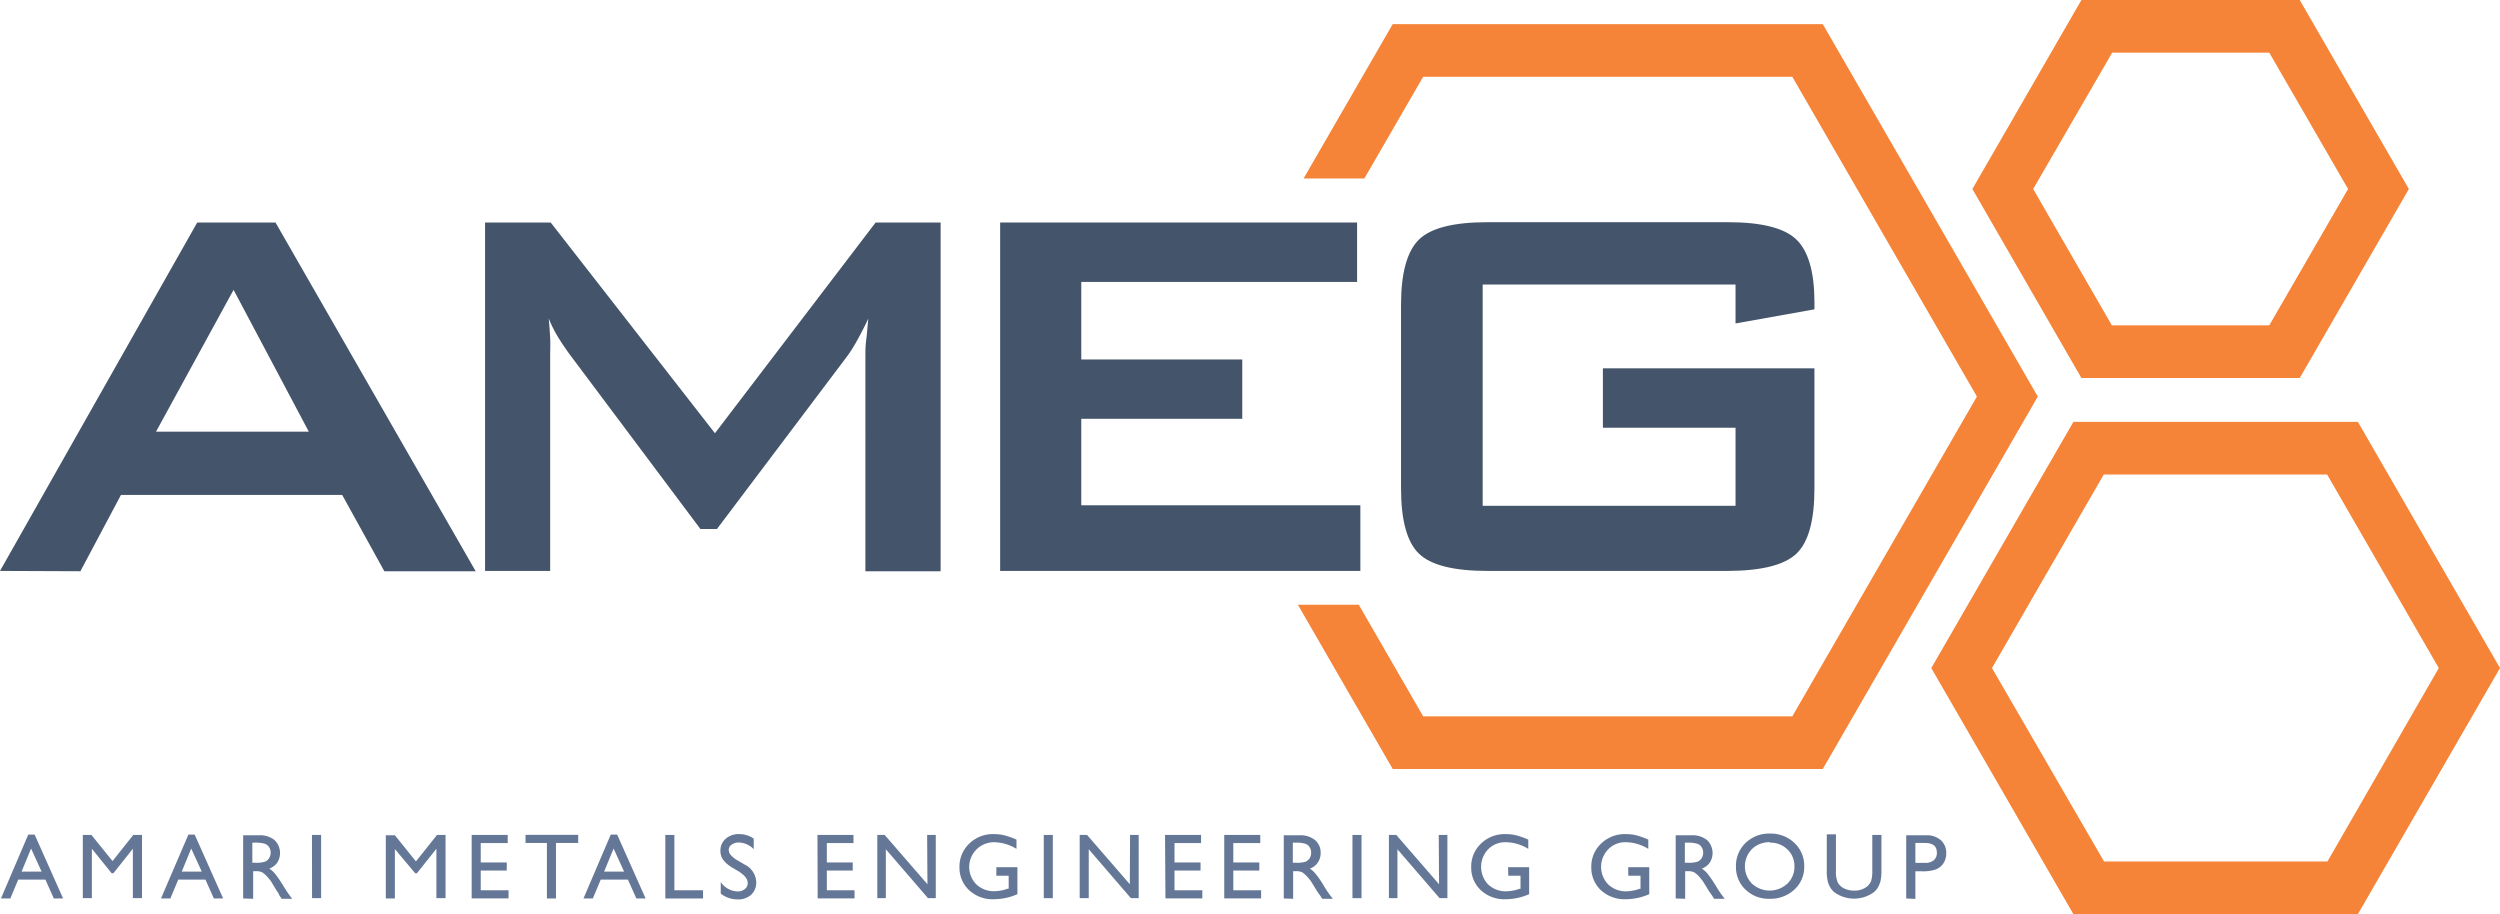 <svg id="Layer_1" data-name="Layer 1" xmlns="http://www.w3.org/2000/svg" viewBox="0 0 237.29 86.77"><defs><style>.cls-1{fill:#44546a;}.cls-2{fill:#f58438;}.cls-3{fill:#657797;}</style></defs><path class="cls-1" d="M291.67,101.43" transform="translate(-94.52 -40.88)"/><path class="cls-2" d="M312.8,76.76H292.08L281.73,58.82l10.35-17.94H312.8l10.36,17.94Zm-17.83-5h14.94l7.48-12.94-7.48-12.94H295L287.5,58.82Z" transform="translate(-94.52 -40.88)"/><path class="cls-2" d="M318.32,127.65h-27l-13.49-23.36,13.49-23.37h27l13.49,23.37Zm-24.09-5h21.2L326,104.29l-10.6-18.37h-21.2l-10.61,18.37Z" transform="translate(-94.52 -40.88)"/><path class="cls-3" d="M97.2,120.1h.61l2.7,6.06h-.88l-.8-1.79H96.25l-.75,1.79h-.89Zm1.27,3.51-1-2.19-.9,2.19Z" transform="translate(-94.52 -40.88)"/><path class="cls-3" d="M107.17,120.13H108v6h-.87v-4.69l-1.85,2.33h-.16l-1.88-2.33v4.69h-.86v-6h.82l2,2.48Z" transform="translate(-94.52 -40.88)"/><path class="cls-3" d="M112.4,120.1H113l2.7,6.06h-.88l-.8-1.79h-2.58l-.75,1.79h-.89Zm1.27,3.51-1-2.19-.9,2.19Z" transform="translate(-94.52 -40.88)"/><path class="cls-3" d="M117.6,126.16v-6h1.51a2.22,2.22,0,0,1,1.46.45,1.7,1.7,0,0,1,.27,2.14,1.53,1.53,0,0,1-.76.57,2.49,2.49,0,0,1,.57.52,11.73,11.73,0,0,1,.78,1.15c.21.34.38.6.5.77l.32.43h-1l-.26-.4a.5.5,0,0,0,0-.07l-.17-.24-.27-.44-.28-.47a5.87,5.87,0,0,0-.49-.59,2,2,0,0,0-.41-.32,1.44,1.44,0,0,0-.6-.09h-.22v2.62Zm1.12-5.3h-.25v1.91h.32a2.54,2.54,0,0,0,.9-.11.84.84,0,0,0,.38-.34,1,1,0,0,0,.14-.52.9.9,0,0,0-.15-.51.76.76,0,0,0-.43-.33A3.1,3.1,0,0,0,118.72,120.86Z" transform="translate(-94.52 -40.88)"/><path class="cls-3" d="M124.13,120.13H125v6h-.86Z" transform="translate(-94.52 -40.88)"/><path class="cls-3" d="M136,120.13h.81v6h-.87v-4.69l-1.85,2.33h-.16L132,121.47v4.69h-.86v-6H132l2,2.48Z" transform="translate(-94.52 -40.88)"/><path class="cls-3" d="M139.29,120.13h3.42v.77h-2.56v1.84h2.47v.77h-2.47v1.87h2.64v.77h-3.5Z" transform="translate(-94.52 -40.88)"/><path class="cls-3" d="M144.4,120.12h5v.77h-2.11v5.27h-.86v-5.27H144.4Z" transform="translate(-94.52 -40.88)"/><path class="cls-3" d="M152.49,120.1h.61l2.7,6.06h-.88l-.8-1.79h-2.58l-.75,1.79h-.89Zm1.27,3.51-1-2.19-.9,2.19Z" transform="translate(-94.52 -40.88)"/><path class="cls-3" d="M157.67,120.13h.86v5.25h2.72v.78h-3.58Z" transform="translate(-94.52 -40.88)"/><path class="cls-3" d="M164.7,123.63l-.66-.39a3.13,3.13,0,0,1-.88-.75,1.42,1.42,0,0,1-.26-.84,1.46,1.46,0,0,1,.49-1.15,1.84,1.84,0,0,1,1.29-.45,2.37,2.37,0,0,1,1.38.43v1a2,2,0,0,0-1.4-.63,1.09,1.09,0,0,0-.69.2.57.57,0,0,0-.28.5.72.72,0,0,0,.21.5,2.25,2.25,0,0,0,.64.5l.66.39a1.94,1.94,0,0,1,1.1,1.68,1.57,1.57,0,0,1-.48,1.18,1.81,1.81,0,0,1-1.27.45,2.62,2.62,0,0,1-1.62-.55v-1.1a2,2,0,0,0,1.61.89,1,1,0,0,0,.68-.23.69.69,0,0,0,.27-.56C165.49,124.31,165.23,124,164.7,123.63Z" transform="translate(-94.52 -40.88)"/><path class="cls-3" d="M172.11,120.13h3.42v.77H173v1.84h2.46v.77H173v1.87h2.63v.77h-3.5Z" transform="translate(-94.52 -40.88)"/><path class="cls-3" d="M182.52,120.13h.82v6h-.74l-4-4.64v4.64h-.81v-6h.7l4.06,4.68Z" transform="translate(-94.52 -40.88)"/><path class="cls-3" d="M189.09,123.19h2v2.56a5.54,5.54,0,0,1-2.21.48,3.27,3.27,0,0,1-2.39-.87,2.91,2.91,0,0,1-.9-2.16,3,3,0,0,1,.93-2.25,3.2,3.2,0,0,1,2.32-.9,4.3,4.3,0,0,1,1,.11,8.33,8.33,0,0,1,1.16.41v.88a4.24,4.24,0,0,0-2.14-.63,2.35,2.35,0,0,0-1.67,4,2.43,2.43,0,0,0,1.75.65,4,4,0,0,0,1.23-.24l.09,0V124h-1.17Z" transform="translate(-94.52 -40.88)"/><path class="cls-3" d="M193.59,120.13h.86v6h-.86Z" transform="translate(-94.52 -40.88)"/><path class="cls-3" d="M201.78,120.13h.82v6h-.74l-4-4.64v4.64H197v-6h.7l4.06,4.68Z" transform="translate(-94.52 -40.88)"/><path class="cls-3" d="M205.1,120.13h3.42v.77H206v1.84h2.47v.77H206v1.87h2.64v.77h-3.5Z" transform="translate(-94.52 -40.88)"/><path class="cls-3" d="M210.72,120.13h3.42v.77h-2.56v1.84h2.47v.77h-2.47v1.87h2.64v.77h-3.5Z" transform="translate(-94.52 -40.88)"/><path class="cls-3" d="M216.37,126.16v-6h1.51a2.19,2.19,0,0,1,1.45.45,1.53,1.53,0,0,1,.54,1.23,1.55,1.55,0,0,1-.27.91,1.46,1.46,0,0,1-.75.57,2.68,2.68,0,0,1,.56.52,9,9,0,0,1,.78,1.15c.21.34.38.6.51.77l.32.43h-1l-.26-.4-.06-.07-.16-.24-.27-.44-.29-.47a4.77,4.77,0,0,0-.49-.59,2,2,0,0,0-.4-.32,1.44,1.44,0,0,0-.6-.09h-.23v2.62Zm1.12-5.3h-.26v1.91h.33a2.54,2.54,0,0,0,.9-.11.9.9,0,0,0,.38-.34,1,1,0,0,0,.13-.52.9.9,0,0,0-.15-.51.77.77,0,0,0-.42-.33A3.2,3.2,0,0,0,217.49,120.86Z" transform="translate(-94.52 -40.88)"/><path class="cls-3" d="M222.89,120.13h.86v6h-.86Z" transform="translate(-94.52 -40.88)"/><path class="cls-3" d="M231.08,120.13h.82v6h-.74l-4-4.64v4.64h-.81v-6h.7l4.06,4.68Z" transform="translate(-94.52 -40.88)"/><path class="cls-3" d="M237.66,123.19h2v2.56a5.54,5.54,0,0,1-2.21.48,3.27,3.27,0,0,1-2.39-.87,2.91,2.91,0,0,1-.9-2.16,3,3,0,0,1,.93-2.25,3.21,3.21,0,0,1,2.33-.9,4.21,4.21,0,0,1,1,.11,8.33,8.33,0,0,1,1.16.41v.88a4.21,4.21,0,0,0-2.14-.63,2.27,2.27,0,0,0-1.67.67,2.42,2.42,0,0,0,0,3.34,2.44,2.44,0,0,0,1.75.65,4,4,0,0,0,1.23-.24l.09,0V124h-1.16Z" transform="translate(-94.52 -40.88)"/><path class="cls-3" d="M249.06,123.19h2v2.56a5.54,5.54,0,0,1-2.21.48,3.3,3.3,0,0,1-2.39-.87,2.91,2.91,0,0,1-.9-2.16,3,3,0,0,1,.93-2.25,3.22,3.22,0,0,1,2.33-.9,4.37,4.37,0,0,1,1,.11,8.27,8.27,0,0,1,1.15.41v.88a4.21,4.21,0,0,0-2.14-.63,2.25,2.25,0,0,0-1.66.67,2.39,2.39,0,0,0,0,3.34,2.42,2.42,0,0,0,1.74.65,4.06,4.06,0,0,0,1.24-.24l.08,0V124h-1.16Z" transform="translate(-94.52 -40.88)"/><path class="cls-3" d="M253.57,126.16v-6h1.51a2.22,2.22,0,0,1,1.46.45,1.7,1.7,0,0,1,.27,2.14,1.53,1.53,0,0,1-.76.57,2.49,2.49,0,0,1,.57.52,11.73,11.73,0,0,1,.78,1.15c.21.34.37.6.5.77l.32.43h-1l-.26-.4-.05-.07-.17-.24-.27-.44-.29-.47a4.8,4.8,0,0,0-.48-.59,2,2,0,0,0-.41-.32,1.44,1.44,0,0,0-.6-.09h-.22v2.62Zm1.12-5.3h-.25v1.91h.32a2.54,2.54,0,0,0,.9-.11.84.84,0,0,0,.38-.34,1,1,0,0,0,.14-.52.9.9,0,0,0-.15-.51.76.76,0,0,0-.43-.33A3.1,3.1,0,0,0,254.69,120.86Z" transform="translate(-94.52 -40.88)"/><path class="cls-3" d="M262.51,120a3.24,3.24,0,0,1,2.33.89,2.94,2.94,0,0,1,.93,2.22,2.89,2.89,0,0,1-.94,2.21,3.32,3.32,0,0,1-2.36.87,3.14,3.14,0,0,1-2.27-.87,2.92,2.92,0,0,1-.91-2.19,3,3,0,0,1,.91-2.24A3.19,3.19,0,0,1,262.51,120Zm0,.82a2.34,2.34,0,0,0-1.7.65,2.34,2.34,0,0,0,0,3.28,2.47,2.47,0,0,0,3.36,0,2.19,2.19,0,0,0,.67-1.64,2.14,2.14,0,0,0-.67-1.61A2.28,2.28,0,0,0,262.55,120.86Z" transform="translate(-94.52 -40.88)"/><path class="cls-3" d="M272.23,120.13h.87v3.42a4.39,4.39,0,0,1-.1,1,2.75,2.75,0,0,1-.25.59,1.86,1.86,0,0,1-.37.42,3.18,3.18,0,0,1-3.76,0,1.88,1.88,0,0,1-.37-.43,2.13,2.13,0,0,1-.24-.57,4.08,4.08,0,0,1-.1-1.08v-3.41h.87v3.42a2.59,2.59,0,0,0,.19,1.19,1.46,1.46,0,0,0,.59.53,2.13,2.13,0,0,0,.94.2,1.88,1.88,0,0,0,1.25-.4,1.39,1.39,0,0,0,.37-.51,3.33,3.33,0,0,0,.11-1Z" transform="translate(-94.52 -40.88)"/><path class="cls-3" d="M275.45,126.16v-6h1.91a2,2,0,0,1,1.38.47,1.61,1.61,0,0,1,.51,1.25,1.71,1.71,0,0,1-.26.93,1.54,1.54,0,0,1-.72.59,3.8,3.8,0,0,1-1.32.18h-.63v2.62Zm1.76-5.27h-.89v1.89h.94a1.22,1.22,0,0,0,.81-.25.9.9,0,0,0,.29-.71C278.36,121.2,278,120.89,277.21,120.89Z" transform="translate(-94.52 -40.88)"/><polygon class="cls-2" points="173.01 2.29 132.19 2.29 123.73 16.94 129.5 16.94 135.08 7.29 170.12 7.29 187.64 37.64 170.12 67.99 135.08 67.99 128.97 57.4 123.19 57.4 132.19 72.99 173.01 72.99 193.42 37.64 173.01 2.29"/><path class="cls-1" d="M94.52,95.07,113.24,62h7.43l19,33.1H131l-4-7.24H106l-3.85,7.24Zm14.81-13.22h14.5l-7.14-13.46Z" transform="translate(-94.52 -40.88)"/><path class="cls-1" d="M140.56,95.07V62h6.23l15.59,20,15.25-20h6.17v33.1h-7.14V74.62c0-.4,0-.9.08-1.5s.12-1.29.2-2c-.41.86-.78,1.56-1.09,2.12s-.6,1-.85,1.36L162.57,91.09H161L148.58,74.5c-.46-.63-.85-1.22-1.18-1.77a12.75,12.75,0,0,1-.8-1.62c.07.69.11,1.32.14,1.88s0,1.11,0,1.63V95.07Z" transform="translate(-94.52 -40.88)"/><path class="cls-1" d="M189.45,95.07V62h33.88v5.64H197.15V75h15.28v5.63H197.15v8.21h26.49v6.23Z" transform="translate(-94.52 -40.88)"/><path class="cls-1" d="M259.25,67.89h-24v21h24V81.48H246.66V75.84h20.08v11.4q0,4.55-1.7,6.18t-6.51,1.65H235.71q-4.83,0-6.52-1.65c-1.12-1.09-1.69-3.15-1.69-6.18V69.8c0-3,.57-5.06,1.69-6.17s3.3-1.66,6.52-1.66h22.82q4.77,0,6.48,1.63t1.73,5.89v.75l-7.49,1.34Z" transform="translate(-94.52 -40.88)"/></svg>
